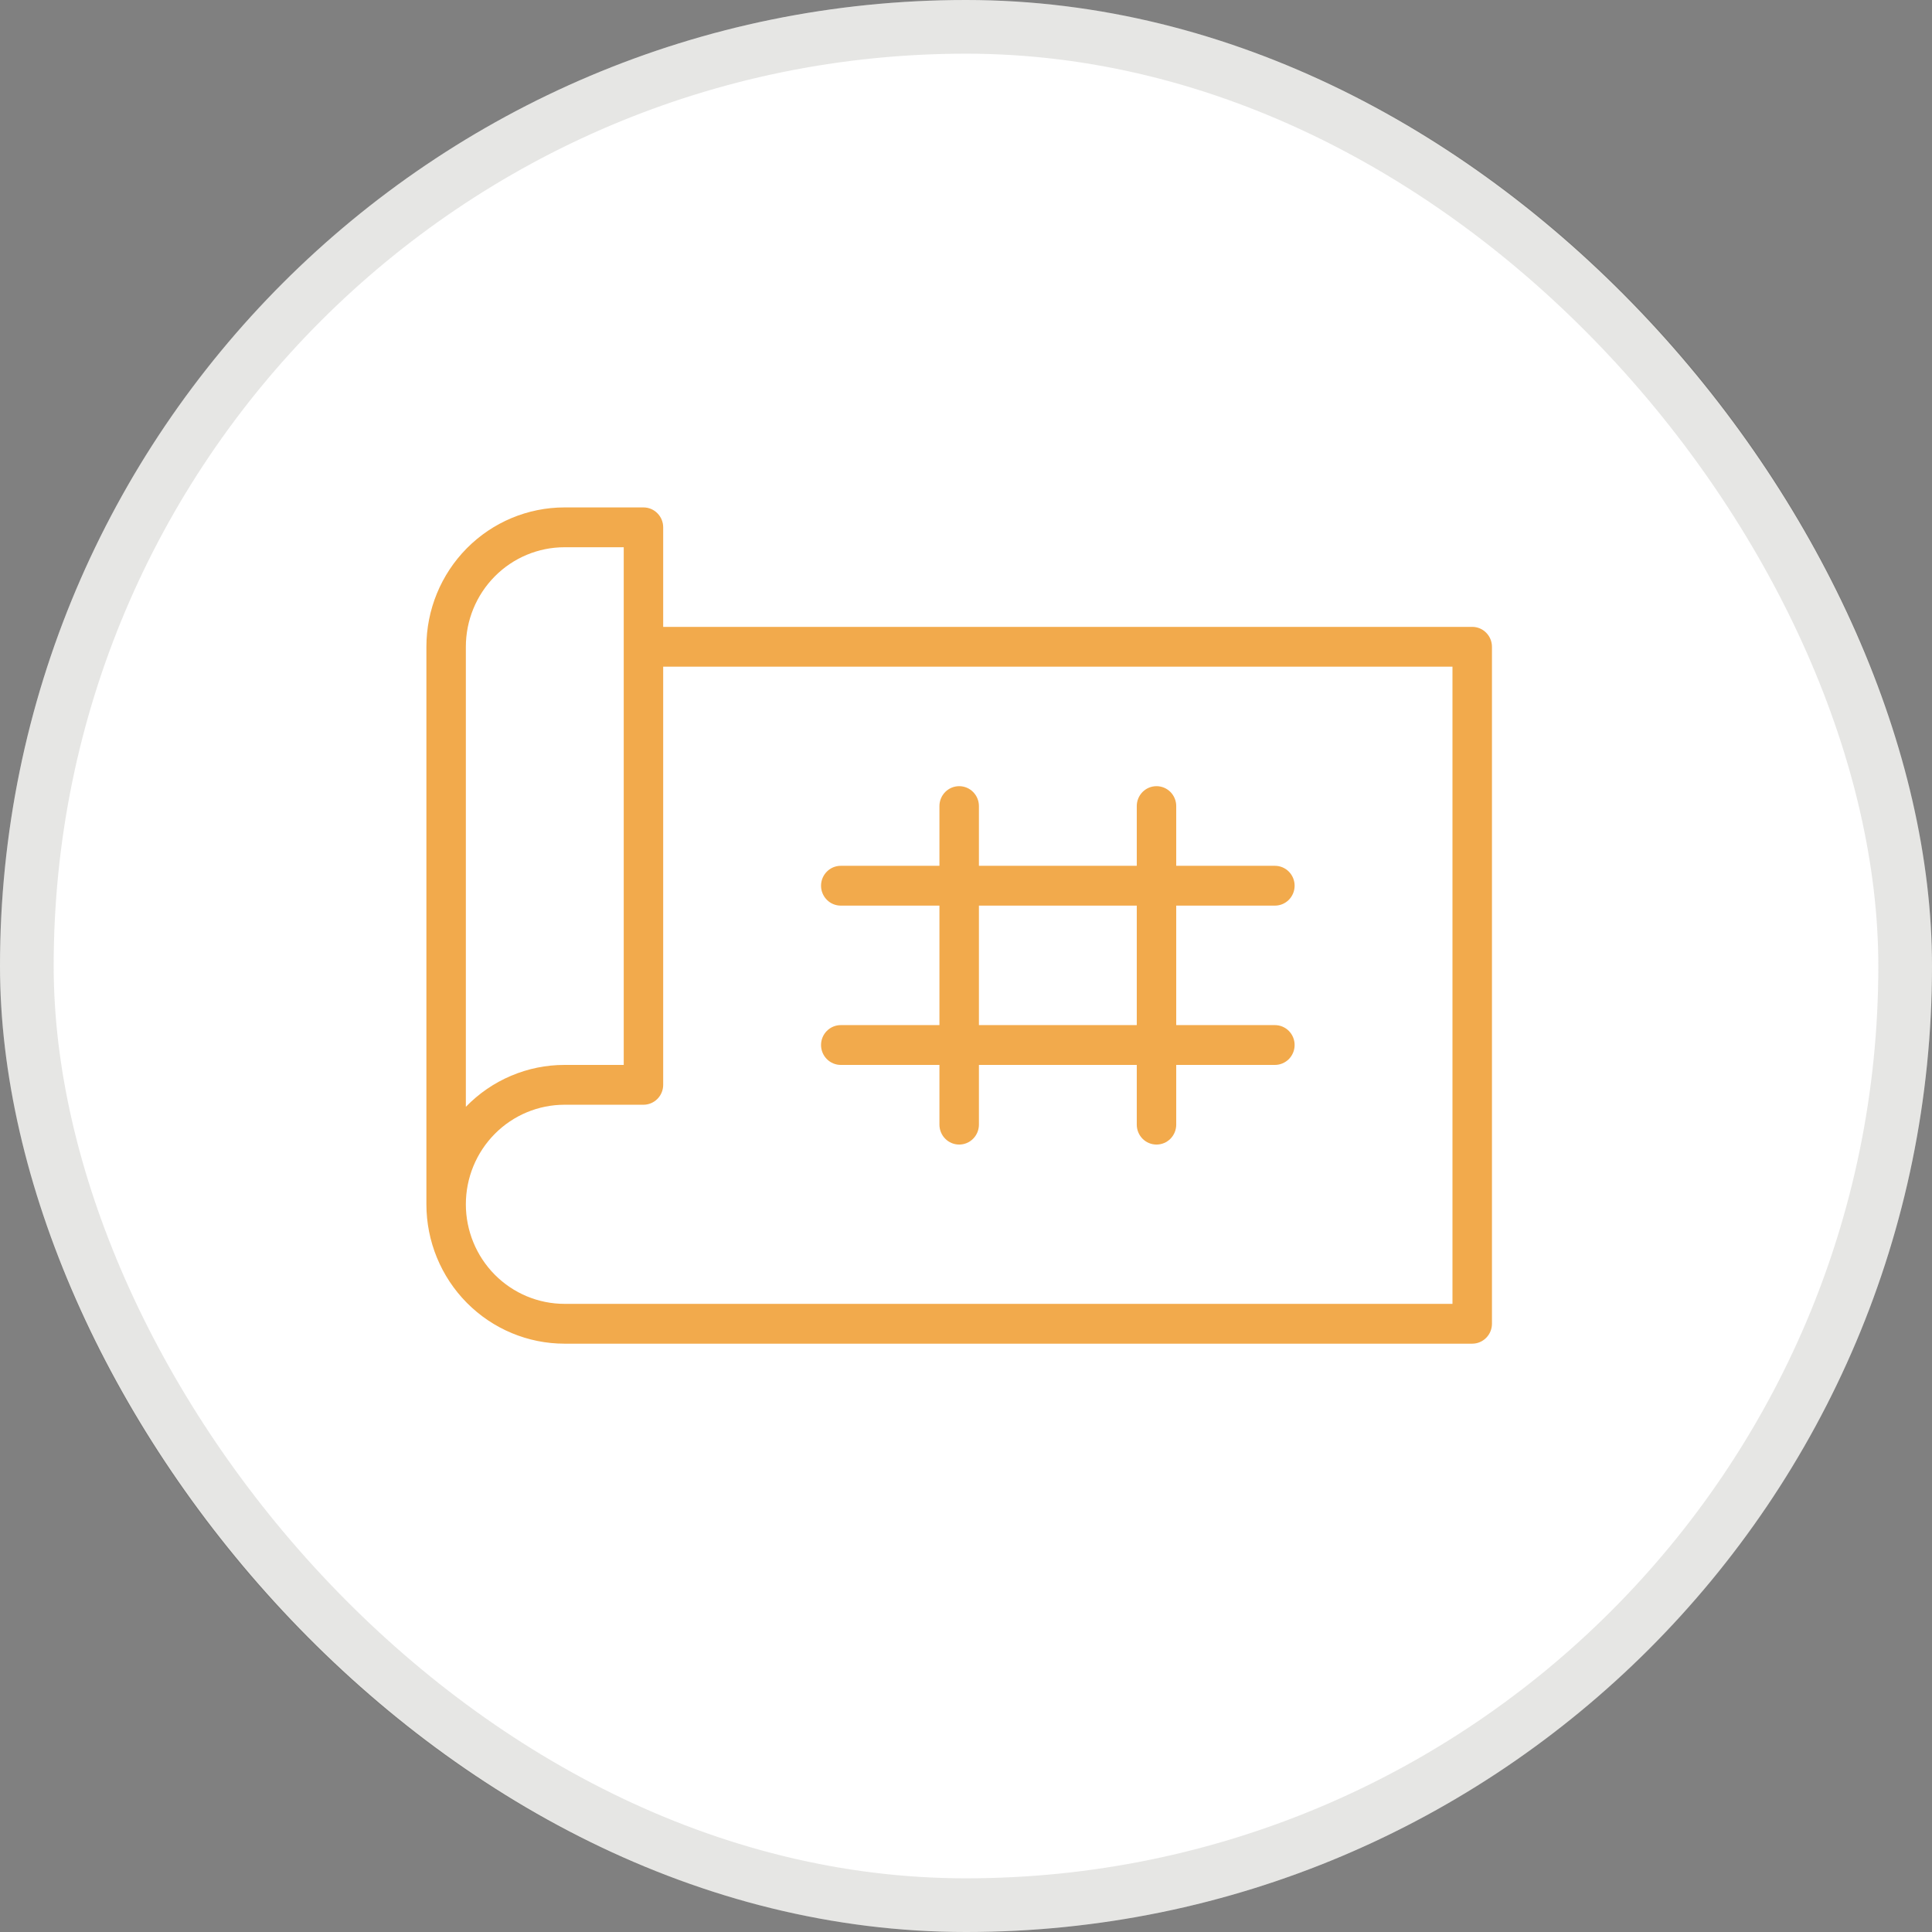 <?xml version="1.0" encoding="UTF-8"?> <svg xmlns="http://www.w3.org/2000/svg" width="64" height="64" viewBox="0 0 64 64" fill="none"><rect x="0" y="0" width="64" height="64" fill="#808080" stroke="none"/><rect width="64" height="64" rx="32" fill="white"></rect><rect x="0.889" y="0.889" width="62.222" height="62.222" rx="31.111" stroke="#2E2E1F" stroke-opacity="0.12" stroke-width="1.778"></rect><path d="M48.769 20.766H21.969V17.468C21.969 17.293 21.9 17.125 21.777 17.002C21.655 16.878 21.489 16.809 21.315 16.809H18.701C17.487 16.809 16.323 17.295 15.465 18.161C14.607 19.027 14.125 20.201 14.125 21.426V39.894C14.125 41.118 14.607 42.293 15.465 43.158C16.323 44.024 17.487 44.511 18.701 44.511H48.769C48.943 44.511 49.109 44.441 49.231 44.318C49.354 44.194 49.423 44.026 49.423 43.851V21.426C49.423 21.251 49.354 21.083 49.231 20.959C49.109 20.835 48.943 20.766 48.769 20.766ZM15.432 21.426C15.432 20.551 15.777 19.712 16.39 19.094C17.003 18.475 17.834 18.128 18.701 18.128H20.662V35.277H18.701C18.092 35.276 17.489 35.399 16.927 35.638C16.366 35.876 15.858 36.225 15.432 36.665V21.426ZM48.115 43.192H18.701C17.834 43.192 17.003 42.844 16.39 42.226C15.777 41.607 15.432 40.768 15.432 39.894C15.432 39.019 15.777 38.18 16.39 37.562C17.003 36.943 17.834 36.596 18.701 36.596H21.315C21.489 36.596 21.655 36.526 21.777 36.403C21.9 36.279 21.969 36.111 21.969 35.936V22.085H48.115V43.192ZM27.852 33.958C27.679 33.958 27.512 34.027 27.39 34.151C27.267 34.274 27.198 34.442 27.198 34.617C27.198 34.792 27.267 34.96 27.39 35.084C27.512 35.207 27.679 35.277 27.852 35.277H31.12V37.255C31.12 37.43 31.189 37.598 31.312 37.722C31.434 37.846 31.601 37.915 31.774 37.915C31.947 37.915 32.114 37.846 32.236 37.722C32.359 37.598 32.428 37.43 32.428 37.255V35.277H37.657V37.255C37.657 37.43 37.726 37.598 37.848 37.722C37.971 37.846 38.137 37.915 38.311 37.915C38.484 37.915 38.65 37.846 38.773 37.722C38.895 37.598 38.964 37.43 38.964 37.255V35.277H42.233C42.406 35.277 42.572 35.207 42.695 35.084C42.817 34.96 42.886 34.792 42.886 34.617C42.886 34.442 42.817 34.274 42.695 34.151C42.572 34.027 42.406 33.958 42.233 33.958H38.964V30H42.233C42.406 30 42.572 29.931 42.695 29.807C42.817 29.683 42.886 29.515 42.886 29.34C42.886 29.166 42.817 28.998 42.695 28.874C42.572 28.75 42.406 28.681 42.233 28.681H38.964V26.702C38.964 26.527 38.895 26.36 38.773 26.236C38.65 26.112 38.484 26.043 38.311 26.043C38.137 26.043 37.971 26.112 37.848 26.236C37.726 26.36 37.657 26.527 37.657 26.702V28.681H32.428V26.702C32.428 26.527 32.359 26.36 32.236 26.236C32.114 26.112 31.947 26.043 31.774 26.043C31.601 26.043 31.434 26.112 31.312 26.236C31.189 26.36 31.12 26.527 31.12 26.702V28.681H27.852C27.679 28.681 27.512 28.75 27.39 28.874C27.267 28.998 27.198 29.166 27.198 29.34C27.198 29.515 27.267 29.683 27.39 29.807C27.512 29.931 27.679 30 27.852 30H31.12V33.958H27.852ZM32.428 30H37.657V33.958H32.428V30Z" fill="#F2AA4C"></path></svg> 